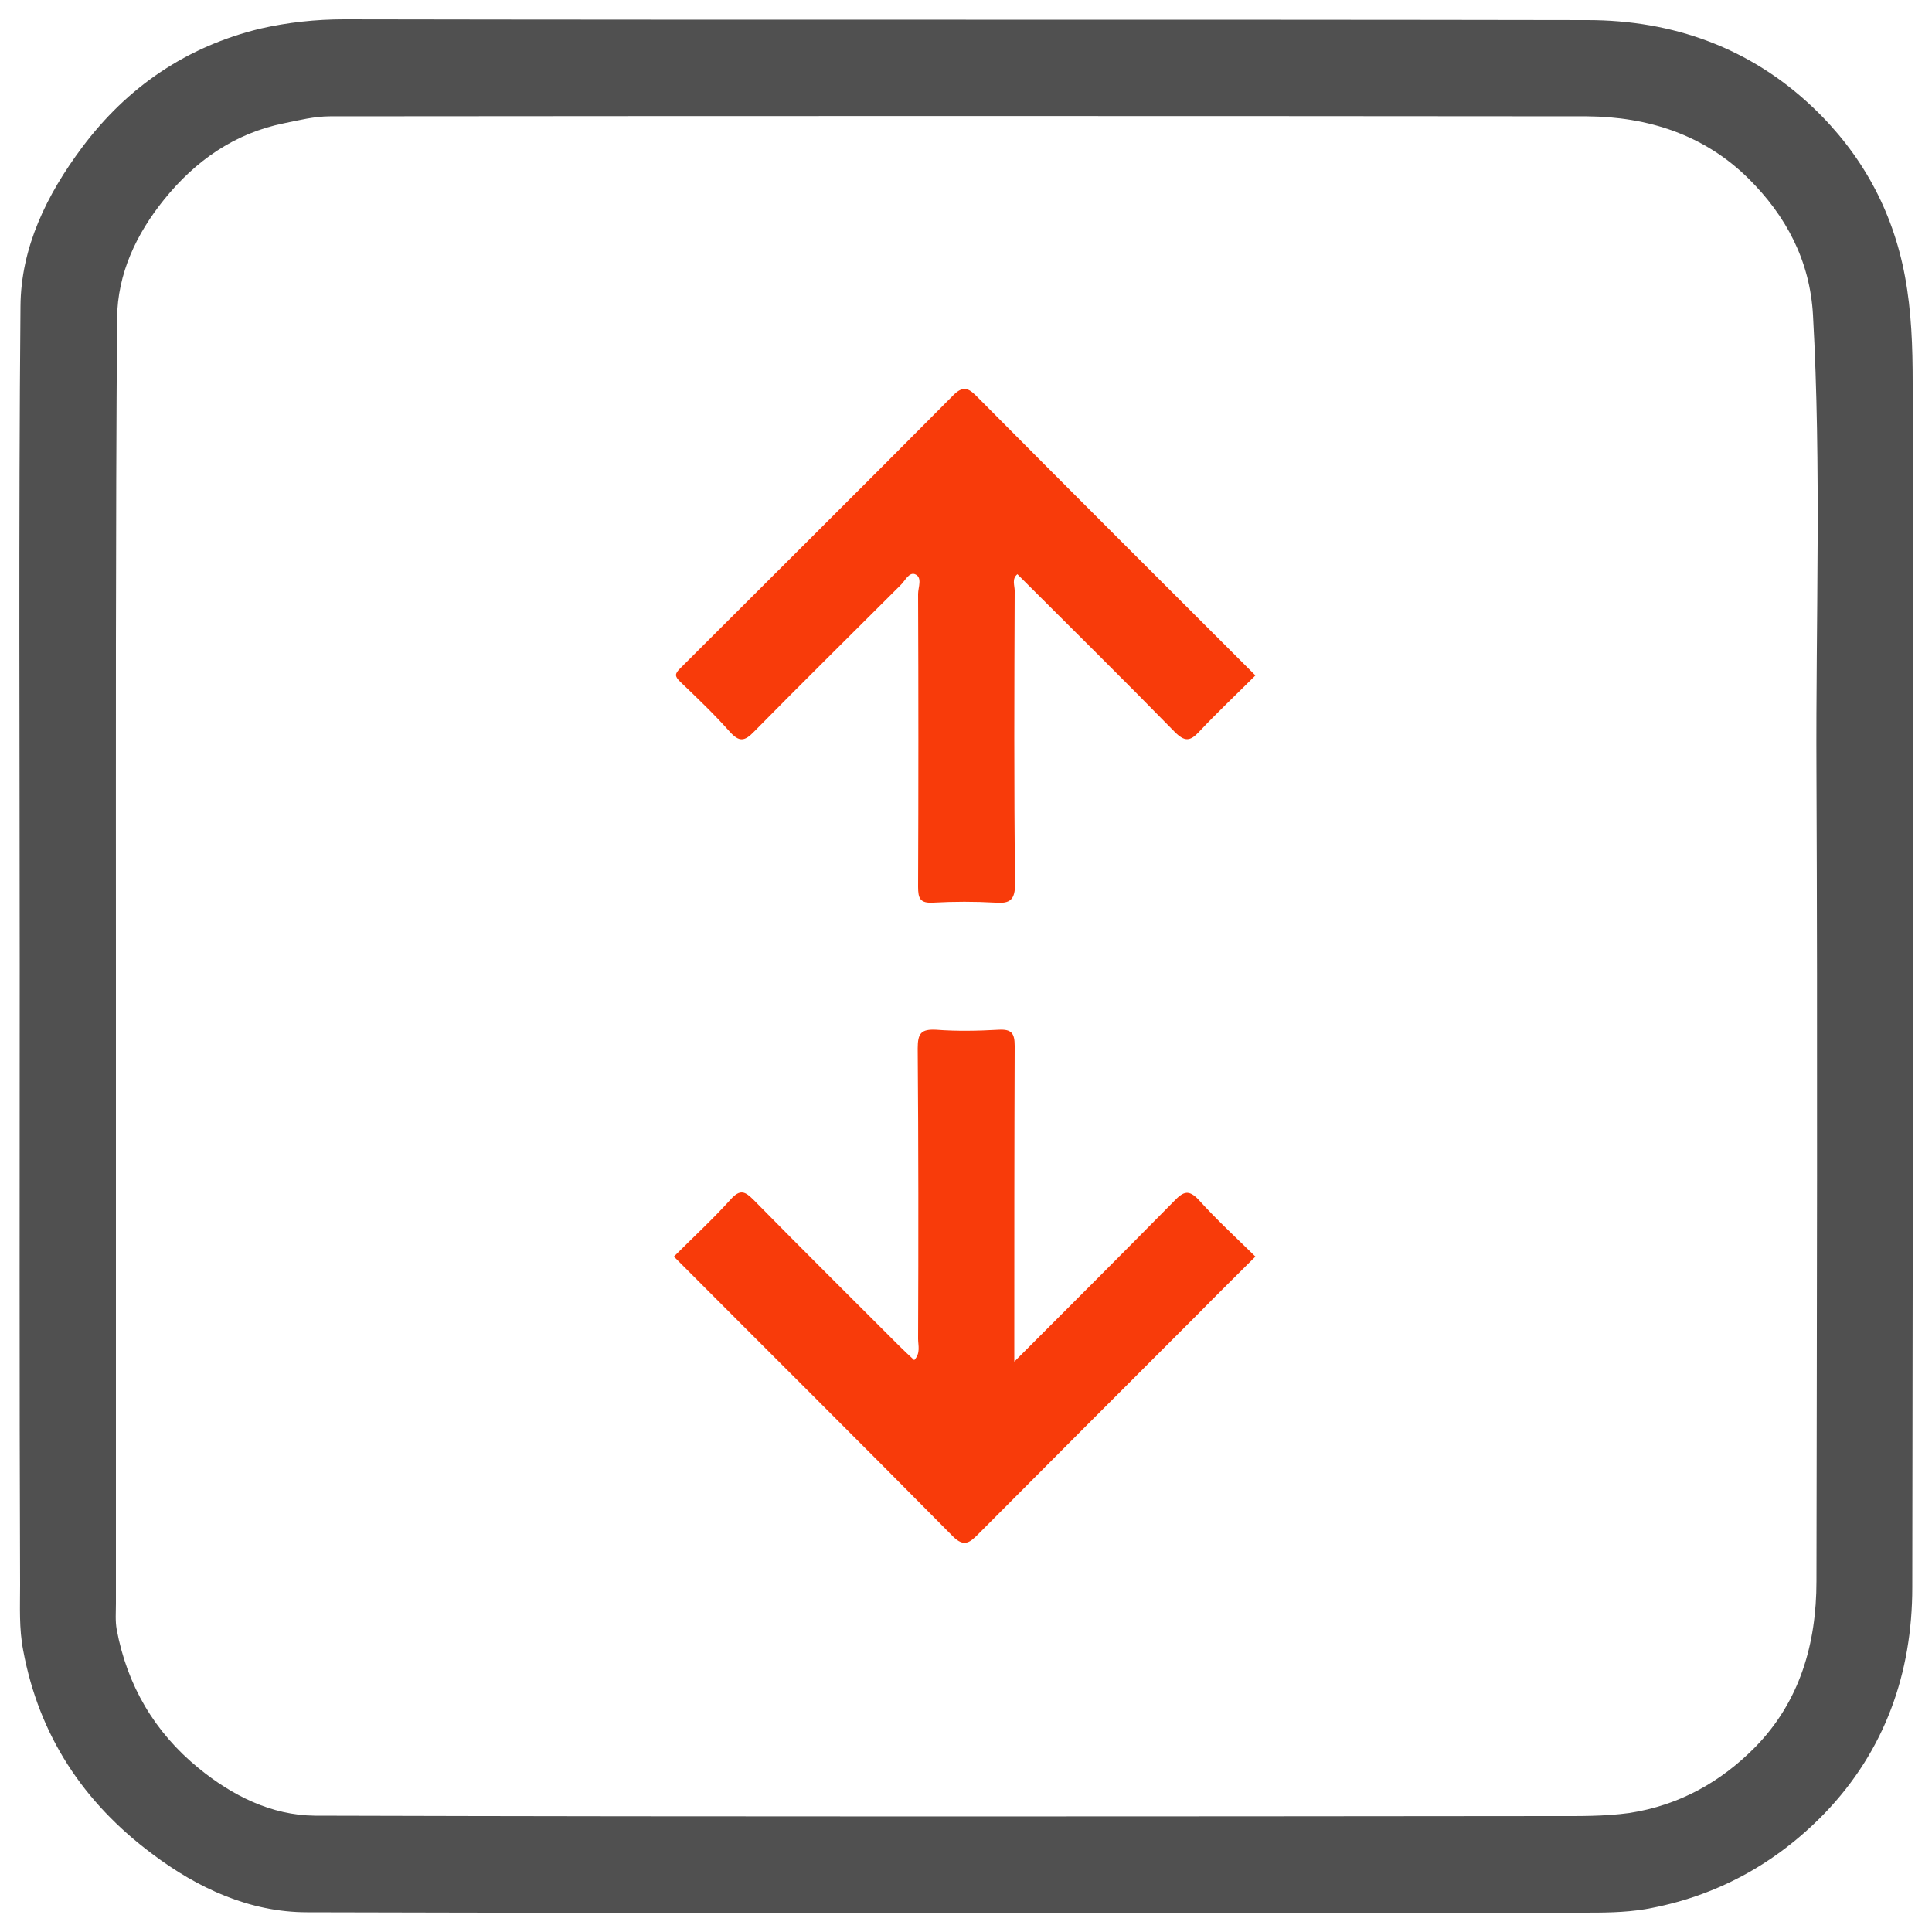 <?xml version="1.0" encoding="utf-8"?>
<!-- Generator: Adobe Illustrator 27.1.1, SVG Export Plug-In . SVG Version: 6.00 Build 0)  -->
<svg version="1.1" id="Layer_1" xmlns="http://www.w3.org/2000/svg" xmlns:xlink="http://www.w3.org/1999/xlink" x="0px" y="0px"
	 viewBox="0 0 500 500" style="enable-background:new 0 0 500 500;" xml:space="preserve">
<style type="text/css">
	.st0{fill:#505050;}
	.st1{fill:#F83B0A;}
</style>
<path class="st0" d="M5.1,250c0-56.9-0.3-113.8,0.2-170.7C5.4,64,12.1,50.4,21.2,38.2C33,22.4,48.4,12,67.4,7.4
	C74.4,5.8,81.7,5,89.1,5c107.2,0.2,214.5,0,321.7,0.2c22.2,0,42.2,7.2,58.4,22.6c12.5,11.9,20.6,26.5,23.8,43.7
	c1.7,9.1,2,18.3,2,27.5c0,103.9,0.1,207.9-0.1,311.8c0,22.2-7.1,42.3-22.7,58.5c-12.7,13.1-28.2,21.6-46.4,24.8
	c-5.5,0.9-10.9,0.9-16.3,0.9c-110,0-220,0.2-330-0.1c-14.8,0-28.3-6.2-40.1-15.1C21.6,466.5,10.1,449.2,6,427.1
	c-1.1-5.7-0.8-11.3-0.8-16.9C5,356.8,5.1,303.4,5.1,250z M30,250C30,250,30,250,30,250c0,55,0,110,0,165c0,2.2-0.2,4.5,0.2,6.7
	c2.7,14.5,9.8,26.6,21.2,35.9c8.7,7.1,18.8,12.2,30.1,12.3c106.9,0.3,213.8,0.2,320.7,0.1c6.5,0,12.9,0.1,19.5-0.8
	c12.9-2,23.6-8,32.5-17c11.6-11.8,15.9-26.8,15.9-43c0.1-69.9,0.3-139.8,0-209.6c-0.2-39.4,1.3-78.7-0.9-118.1
	c-0.8-14.1-7-25.7-16.7-35.3c-11.4-11.3-26-16-41.8-16.1c-108.4-0.1-216.9-0.1-325.3,0c-4,0-8,1-11.9,1.8c-12.9,2.6-23,9.8-31,19.7
	c-7.2,8.9-12.1,19.2-12.2,30.8C29.9,138.3,30,194.2,30,250z"/>
<path class="st1" d="M324.9,174.8c-5,5-9.9,9.6-14.5,14.5c-2.4,2.6-3.8,2.7-6.4,0.1c-13.4-13.7-27.1-27.2-40.7-40.8
	c-1.5,1.2-0.7,2.9-0.7,4.3c-0.1,25.3-0.2,50.5,0.1,75.8c0,4.2-1.3,5.2-5.1,4.9c-5.3-0.3-10.7-0.3-16.1,0c-3.4,0.2-3.9-1.1-3.9-4.1
	c0.1-25.3,0.1-50.5,0-75.8c0-1.7,1.2-4.3-0.8-5.1c-1.6-0.6-2.6,1.8-3.8,2.9c-12.6,12.6-25.3,25.1-37.8,37.8c-2.5,2.6-3.9,2.8-6.4,0
	c-4-4.5-8.4-8.7-12.8-12.9c-1.4-1.4-1.4-2,0-3.4c23.6-23.6,47.3-47.1,70.8-70.8c2.8-2.8,4.3-1.3,6.3,0.7
	C276.8,126.8,300.7,150.6,324.9,174.8z"/>
<path class="st1" d="M262.5,352.4c14.4-14.4,27.9-27.9,41.4-41.6c2.4-2.5,3.8-3,6.4-0.2c4.5,5,9.5,9.6,14.6,14.6
	c-5,5-10,9.9-14.9,14.9c-19,19-37.9,37.9-56.8,56.9c-2.2,2.2-3.7,3.5-6.6,0.6c-23.9-24.2-48.1-48.2-72.2-72.4
	c5-5,10.1-9.7,14.7-14.8c2.5-2.8,3.8-2,6,0.2c12.5,12.7,25.1,25.2,37.7,37.8c1.2,1.2,2.4,2.3,3.8,3.6c1.7-1.8,1-3.8,1-5.5
	c0.1-25.1,0.1-50.2-0.1-75.2c0-3.9,0.9-5,4.8-4.8c5.3,0.4,10.7,0.3,16.1,0c3.4-0.2,4.2,0.9,4.2,4.2c-0.1,25.9-0.1,51.9-0.1,77.8
	C262.5,349.5,262.5,350.3,262.5,352.4z"/>
</svg>
